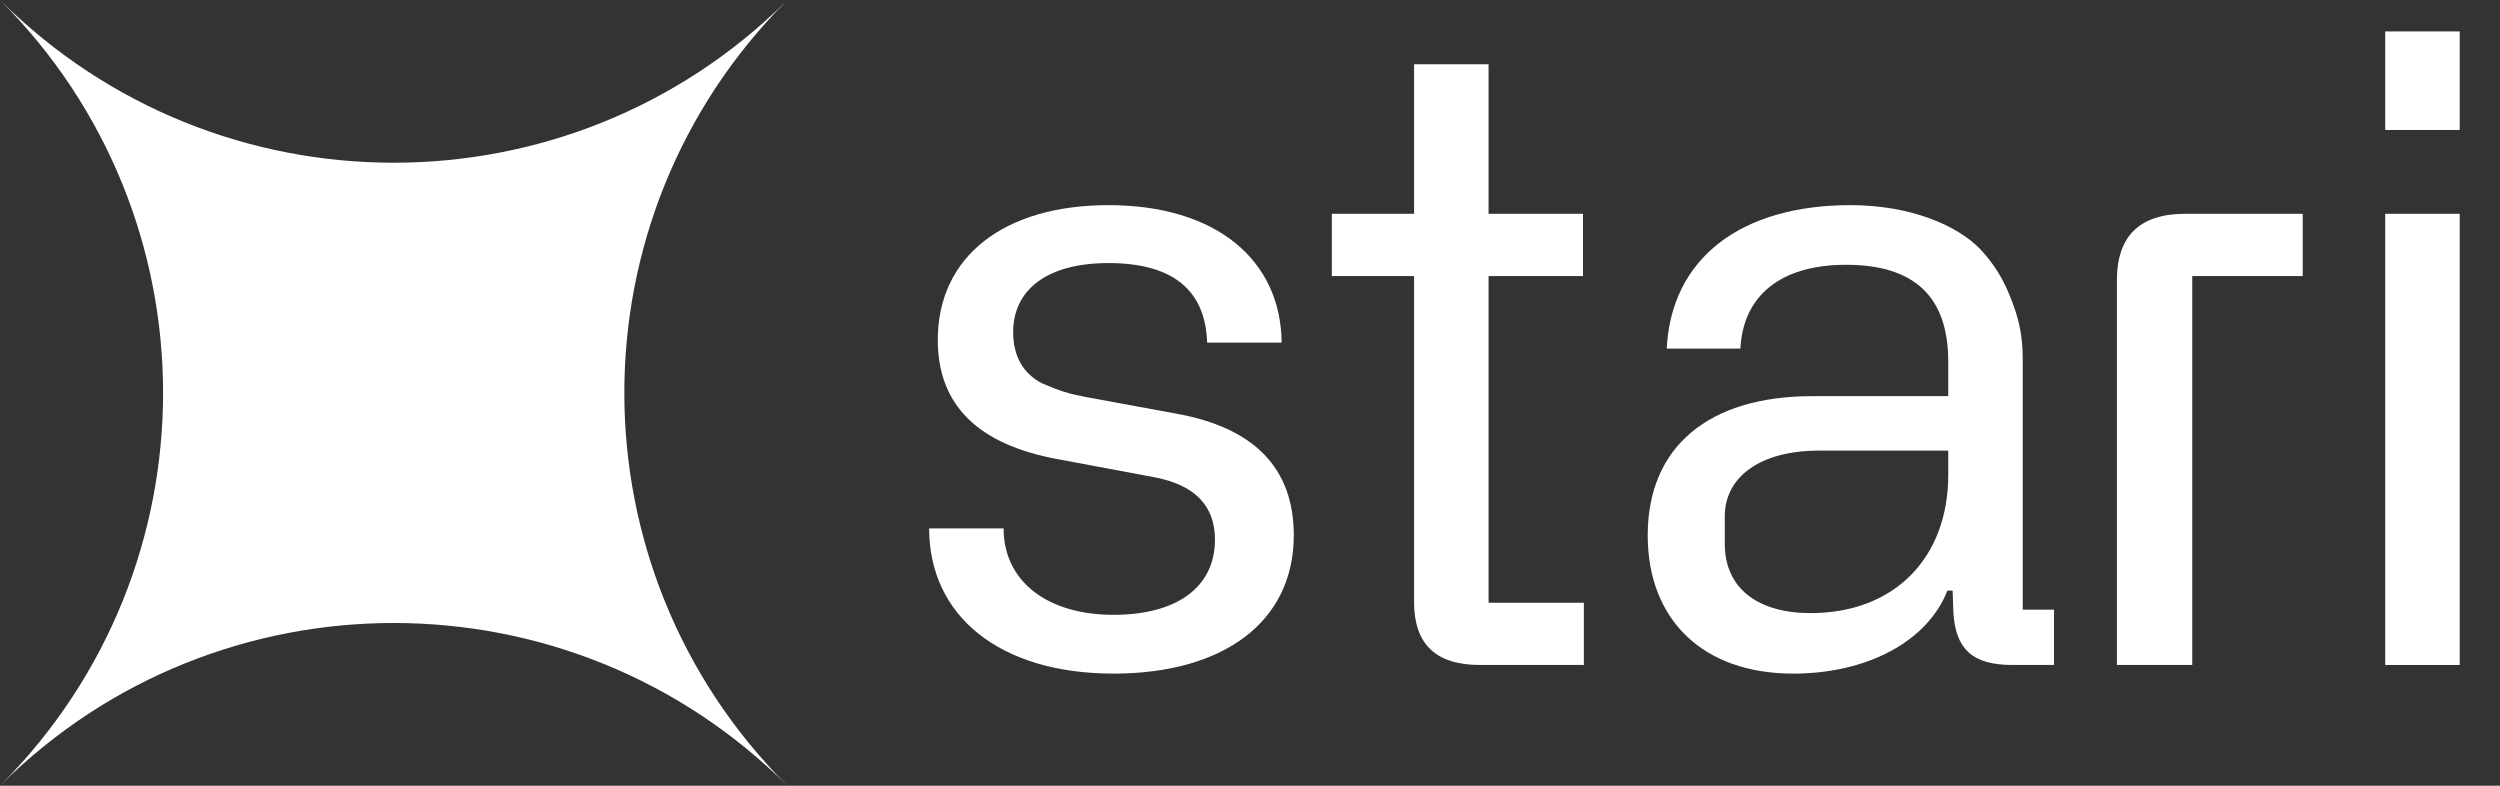 <svg width="70" height="22" viewBox="0 0 70 22" fill="none" xmlns="http://www.w3.org/2000/svg">
<rect x="0" y="0" width="70" height="22" fill="#333333" stroke="none"/>
<path d="M22.013 0.035C15.959 6.113 15.971 15.937 22.047 22C15.971 15.937 6.126 15.925 0.035 21.965C6.088 15.887 6.077 6.064 0 0C6.077 6.064 15.922 6.075 22.013 0.035Z" fill="white"/>
<path d="M68.872 3.639H66.786V0.88H68.872V3.639Z" fill="white"/>
<path d="M68.872 18.619H66.786V5.986H68.872V18.619Z" fill="white"/>
<path d="M61.189 5.986H64.476V7.729H61.383V18.619H59.273V7.85C59.273 6.616 59.904 5.986 61.189 5.986Z" fill="white"/>
<path fill-rule="evenodd" clip-rule="evenodd" d="M50.744 11.092C47.858 11.092 46.136 12.496 46.136 14.989C46.136 17.336 47.664 18.861 50.21 18.861C52.272 18.861 53.969 17.965 54.527 16.537H54.673L54.697 17.191C54.77 18.135 55.182 18.619 56.346 18.619H57.512V17.07H56.637V10.173C56.637 9.592 56.613 9.06 56.225 8.164C56.031 7.704 55.764 7.317 55.449 6.978C54.794 6.301 53.484 5.744 51.811 5.744C48.731 5.744 46.791 7.245 46.669 9.761H48.731C48.804 8.309 49.822 7.414 51.69 7.414C53.606 7.414 54.551 8.309 54.551 10.124V11.092H50.744ZM48.294 15.231V14.456C48.294 13.367 49.264 12.617 50.938 12.617H54.551V13.295C54.551 15.618 53.048 17.167 50.695 17.167C49.24 17.167 48.294 16.489 48.294 15.231Z" fill="white"/>
<path d="M41.68 7.729V16.876H44.348V18.619H41.438C40.201 18.619 39.594 18.038 39.594 16.852V7.729H37.291V5.986H39.594V1.8H41.68V5.986H44.324V7.729H41.68Z" fill="white"/>
<path d="M28.101 14.795H26.016C26.016 17.239 27.98 18.861 31.181 18.861C34.261 18.861 36.226 17.409 36.226 14.989C36.226 13.101 35.11 11.964 32.903 11.576L30.405 11.117C29.896 11.02 29.678 10.947 29.168 10.729C28.659 10.463 28.368 9.979 28.368 9.302C28.368 8.116 29.314 7.366 31.036 7.366C32.83 7.366 33.752 8.116 33.8 9.592H35.886C35.862 7.269 34.043 5.744 31.036 5.744C28.125 5.744 26.258 7.172 26.258 9.519C26.258 11.334 27.374 12.448 29.629 12.859L32.345 13.367C33.461 13.585 34.019 14.166 34.019 15.11C34.019 16.441 32.952 17.215 31.181 17.215C29.314 17.215 28.101 16.271 28.101 14.795Z" fill="white"/>
</svg>
